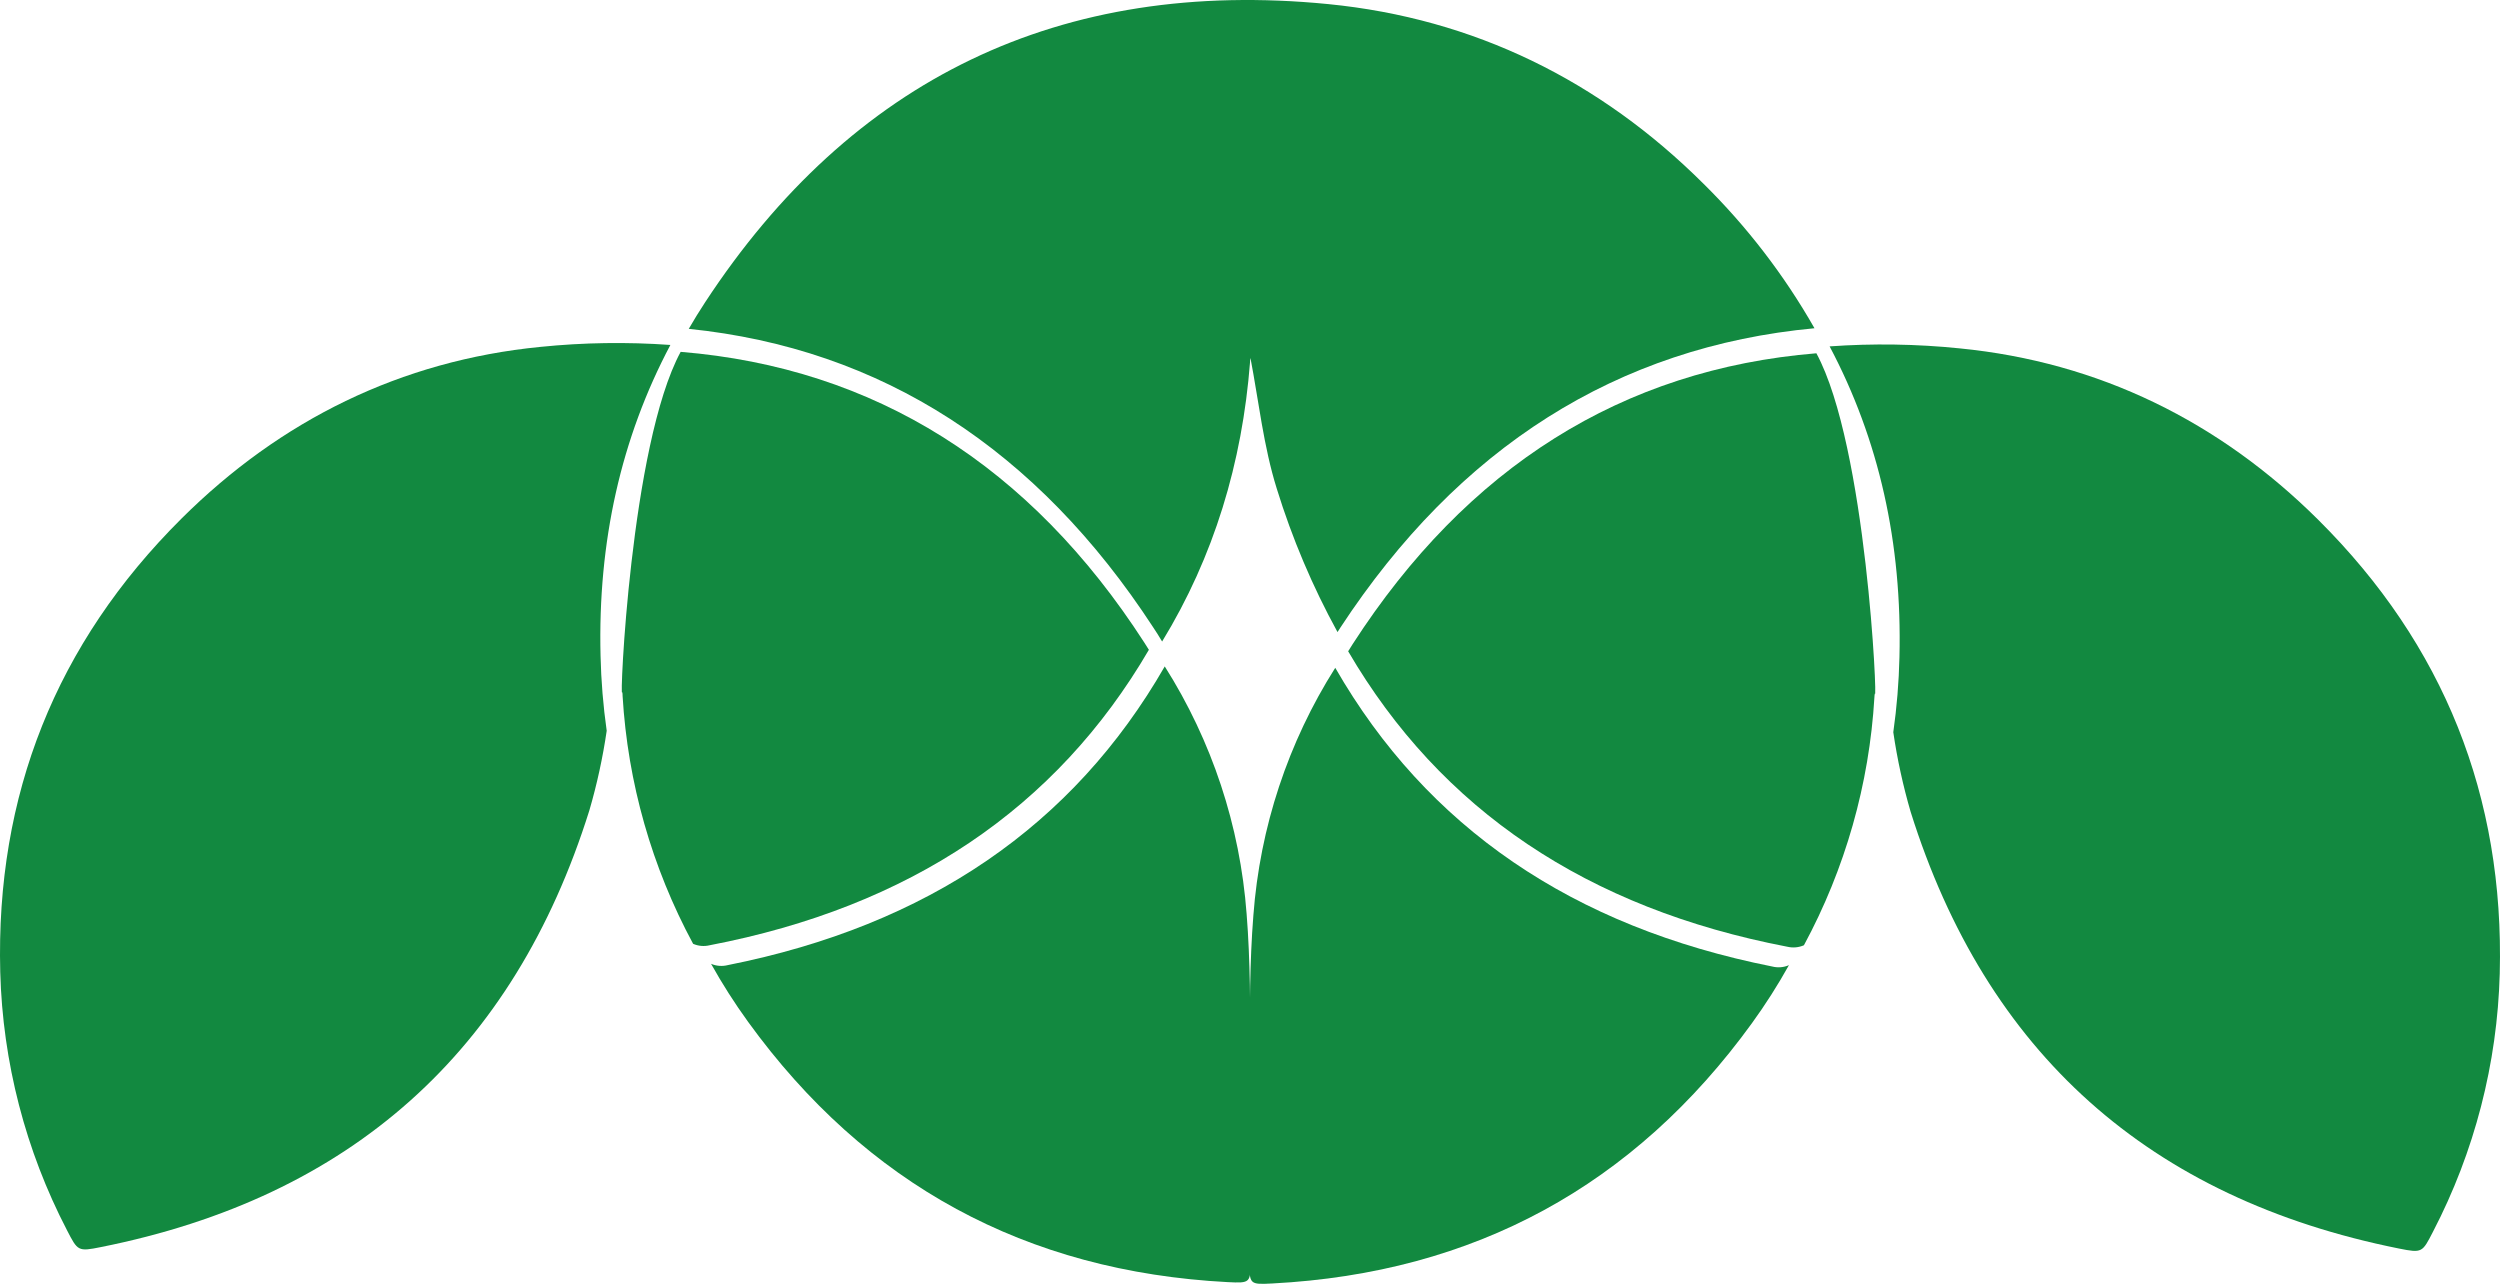 <svg width="738" height="379" viewBox="0 0 738 379" fill="none" xmlns="http://www.w3.org/2000/svg">
<path d="M340.407 185.167C341.309 186.533 342.197 187.899 343.058 189.375C358.359 164.305 366.706 136.612 369.015 106.87C369.015 106.47 369.056 106.073 369.138 105.682C371.597 118.565 373.005 131.79 376.898 144.236C381.435 158.922 387.444 173.111 394.836 186.588C395.137 186.123 395.41 185.659 395.711 185.222C430.603 132.077 477.395 102.348 535.636 96.897C526.721 81.231 515.687 66.869 502.848 54.217C472.313 23.833 435.221 5.471 392.09 1.209C313.029 -6.578 251.372 23.314 208.146 89.246C206.452 91.815 204.853 94.438 203.323 97.075C260.239 102.908 306.102 132.568 340.407 185.167Z" fill="#128940"/>
<path d="M523.148 285.309C464.201 273.587 421.207 244.196 394.166 197.135C380.231 219.14 371.931 244.238 369.998 270.212C368.891 284.038 368.959 297.974 368.837 311.868C368.673 332.005 368.837 352.143 368.837 372.294C368.837 379.125 368.837 379.235 375.586 378.88C435.138 375.778 482.408 350.026 517.164 302.058C521.144 296.565 524.794 290.84 528.094 284.913C526.536 285.595 524.795 285.734 523.148 285.309Z" fill="#128940"/>
<path d="M684.426 153.526C655.217 124.467 619.696 106.911 578.505 102.84C565.745 101.538 552.896 101.342 540.102 102.252C554.674 129.74 561.546 160.316 560.717 193.979C560.548 201.399 559.941 208.803 558.9 216.152C560.063 224.098 561.775 231.955 564.024 239.664C586.365 310.807 634.433 353.778 708.225 368.578C715.056 369.944 715.056 369.74 718.226 363.592C730.478 340.009 737.214 313.951 737.926 287.385C739.293 235.169 721.45 190.372 684.426 153.526Z" fill="#128940"/>
<path d="M399.344 190.085C398.879 190.809 398.442 191.533 397.978 192.258C425.301 239.063 468.514 268.136 527.616 279.475C529.255 279.866 530.976 279.713 532.52 279.038C544.711 256.447 551.812 231.463 553.327 205.838C553.327 205.469 553.396 205.086 553.45 204.704C554.325 209.13 551.019 131.681 536.195 104.288C478.829 109.002 433.061 137.897 399.344 190.085Z" fill="#128940"/>
<path d="M214.853 284.899C273.8 273.177 316.794 243.786 343.835 196.725C357.766 218.732 366.066 243.829 368.003 269.803C369.11 283.642 369.041 297.564 369.164 311.458C369.328 331.595 369.164 351.747 369.164 371.885C369.164 378.716 369.164 378.825 362.415 378.483C302.863 375.368 255.593 349.629 220.837 301.649C216.86 296.158 213.21 290.437 209.907 284.516C211.469 285.186 213.207 285.32 214.853 284.899Z" fill="#128940"/>
<path d="M53.573 153.089C82.782 124.03 118.303 106.474 159.494 102.403C172.255 101.106 185.104 100.914 197.898 101.829C183.325 129.335 176.453 159.915 177.282 193.569C177.451 200.985 178.058 208.384 179.099 215.729C177.937 223.675 176.226 231.532 173.976 239.241C151.643 310.429 103.576 353.396 29.774 368.141C23.011 369.508 22.943 369.303 19.773 363.155C7.521 339.572 0.785 313.514 0.073 286.948C-1.293 234.732 16.549 189.935 53.573 153.089Z" fill="#128940"/>
<path d="M337.784 189.662C338.248 190.372 338.685 191.096 339.15 191.82C311.826 238.626 268.609 267.699 209.498 279.038C207.865 279.438 206.147 279.289 204.607 278.615C192.416 256.023 185.31 231.04 183.786 205.414C183.786 205.031 183.786 204.649 183.677 204.28C182.803 208.693 186.095 131.243 200.932 103.865C258.285 108.578 304.107 137.473 337.784 189.662Z" fill="#128940"/>
</svg>
